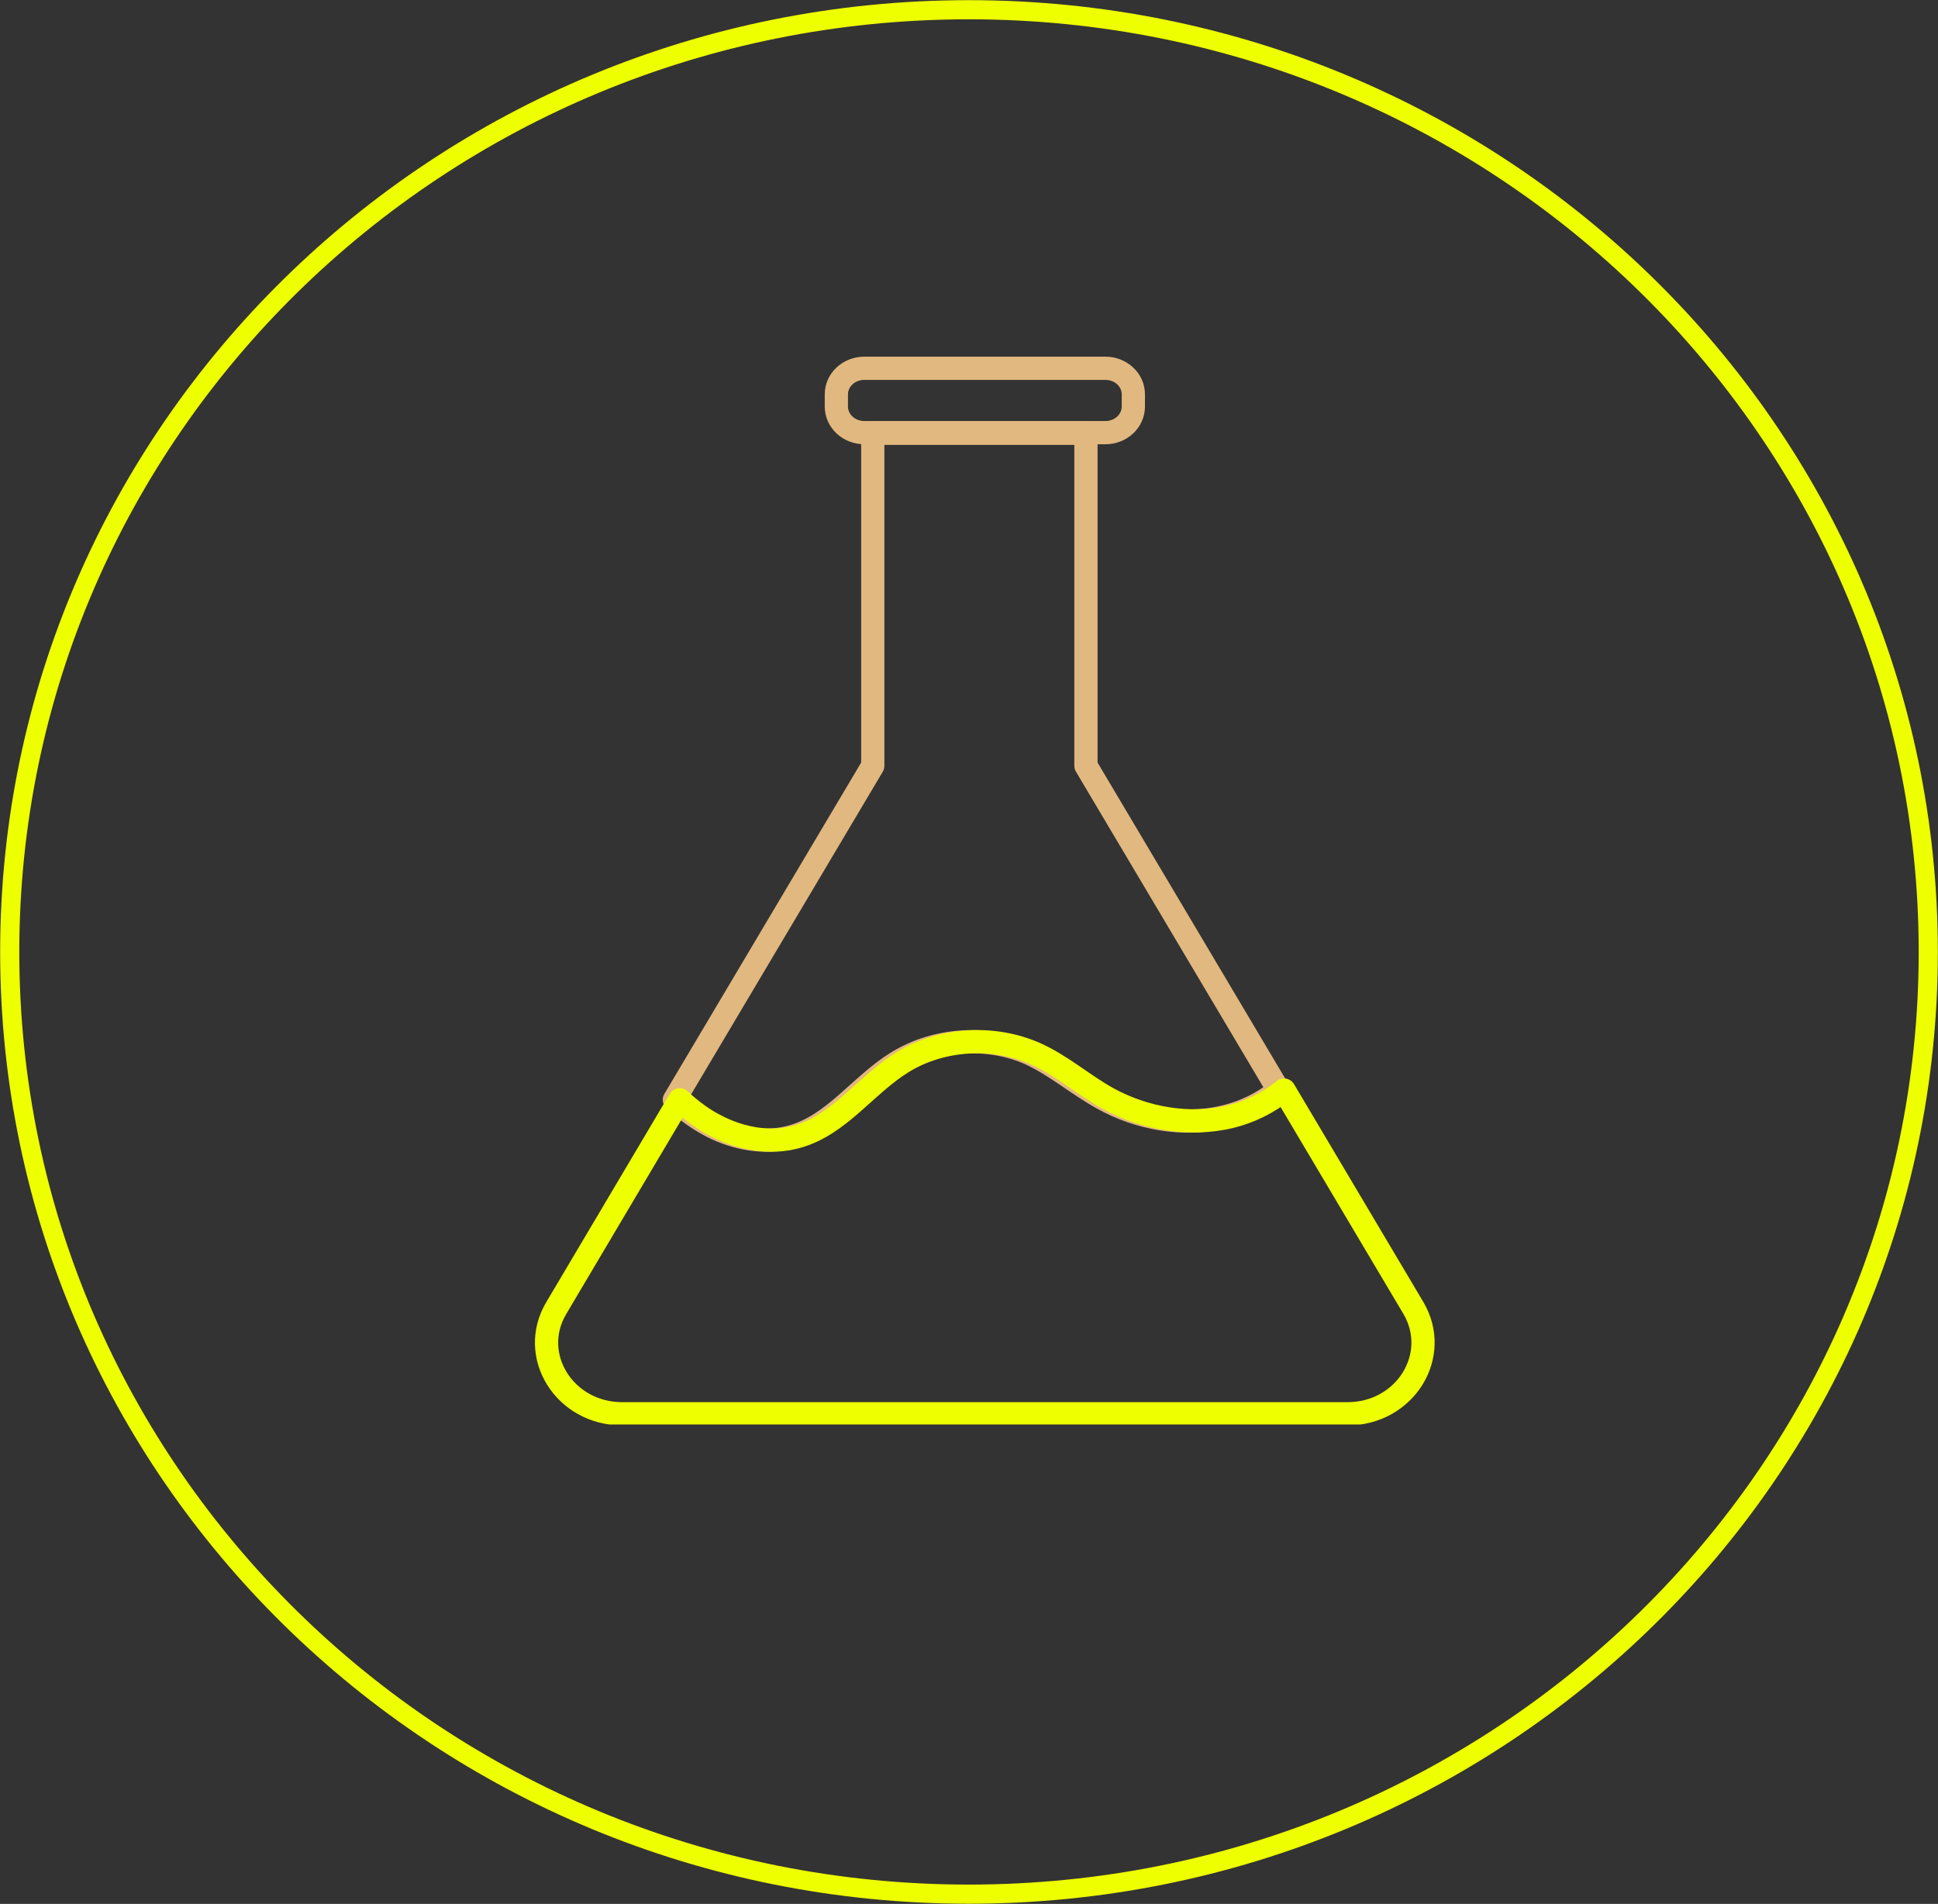 <?xml version="1.0" encoding="UTF-8"?><svg id="uuid-9cf0b3d4-06b2-4deb-bb6d-0145d0fcc071" xmlns="http://www.w3.org/2000/svg" xmlns:xlink="http://www.w3.org/1999/xlink" viewBox="0 0 61.73 60.64"><rect x="0" y="0" width="61.73" height="60.64" fill="#333333" stroke="none"/><defs><clipPath id="uuid-4799ad6c-2966-461f-8910-30f44554e591"><rect x="17.04" y="11.38" width="28.67" height="33.99" style="fill:none;"/></clipPath></defs><g id="uuid-01cebfea-fd95-4b41-931d-e6d0dad506d4"><g id="uuid-f3e688a3-c830-4042-87a2-d8df40786b91"><path d="M30.86.31c16.88,0,30.56,13.44,30.56,30.01s-13.68,30.01-30.56,30.01S.31,46.89.31,30.32,13.98.31,30.86.31Z" style="fill:none; stroke:#ef0; stroke-miterlimit:2.22; stroke-width:.61px;"/><g style="clip-path:url(#uuid-4799ad6c-2966-461f-8910-30f44554e591);"><path d="M40.73,34.72c-.49.41-1.09.7-1.72.85-1.31.32-2.74.06-3.9-.59-.79-.44-1.48-1.04-2.3-1.42-1.33-.59-2.98-.49-4.21.26-1.2.73-2.03,2.02-3.4,2.39-.83.23-1.75.06-2.52-.33-.44-.23-.84-.52-1.2-.85l6.32-10.64v-10.59h6.79v10.59l6.13,10.32h0Z" style="fill:none; stroke:#e1b87f; stroke-linecap:round; stroke-linejoin:round; stroke-width:.74px;"/><path d="M42.92,45.03h-23.1c-1.84,0-3-1.86-2.1-3.37l3.93-6.63c.36.33.75.63,1.2.85.77.39,1.68.56,2.52.33,1.37-.37,2.2-1.66,3.4-2.39,1.23-.75,2.88-.85,4.21-.26.83.37,1.51.98,2.3,1.42,1.16.64,2.59.9,3.9.59.63-.15,1.23-.45,1.72-.85l4.12,6.94c.89,1.51-.26,3.37-2.1,3.37h0Z" style="fill:none; stroke:#ef0; stroke-linecap:round; stroke-linejoin:round; stroke-width:.74px;"/><path d="M35.21,11.73h-7.68c-.49,0-.89.37-.89.83v.39c0,.46.4.83.89.83h7.68c.49,0,.89-.37.89-.83v-.39c0-.46-.4-.83-.89-.83Z" style="fill:none; stroke:#e1b87f; stroke-linecap:round; stroke-linejoin:round; stroke-width:.74px;"/></g></g></g></svg>